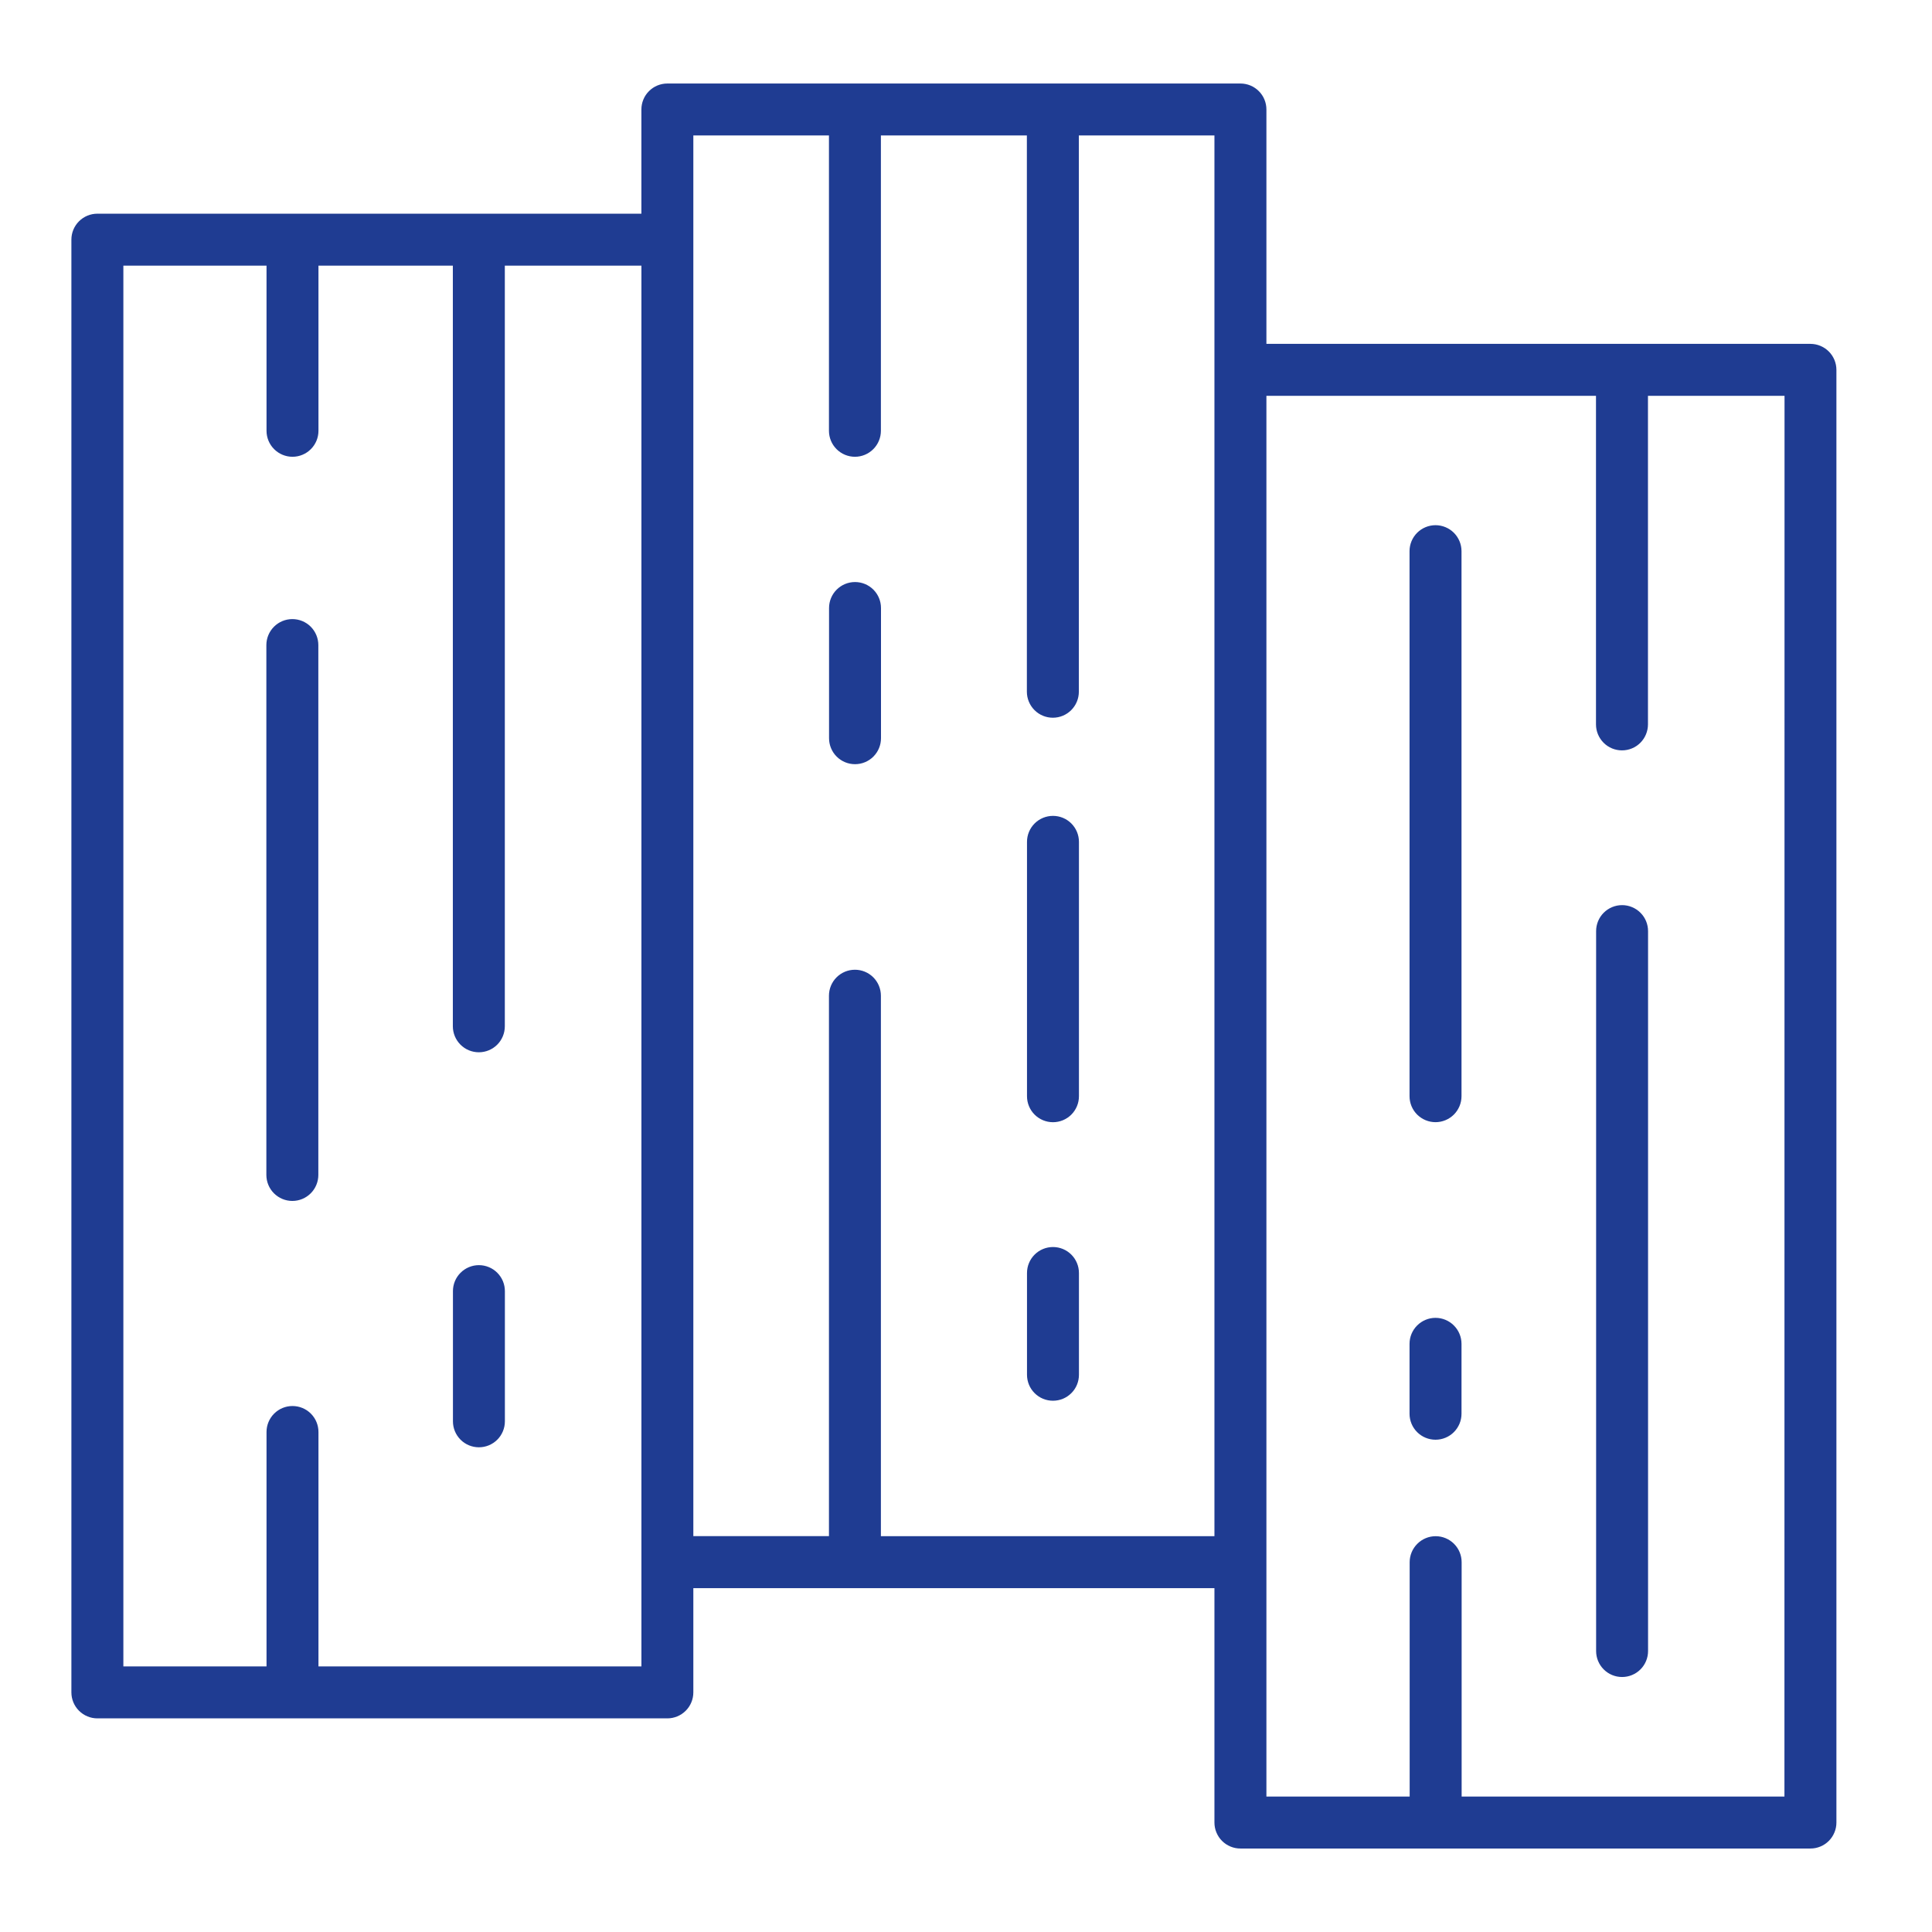 <svg xmlns="http://www.w3.org/2000/svg" width="61" height="61" viewBox="0 0 61 61" fill="none">
    <path d="M57.161 10.857H39.985V3.457C39.985 3.349 39.964 3.243 39.923 3.143C39.882 3.043 39.821 2.953 39.745 2.877C39.669 2.801 39.578 2.74 39.479 2.699C39.379 2.658 39.272 2.637 39.165 2.637H21.071C20.963 2.637 20.857 2.658 20.757 2.699C20.657 2.74 20.567 2.801 20.491 2.877C20.415 2.953 20.354 3.043 20.313 3.143C20.272 3.243 20.251 3.349 20.251 3.457V6.747H3.074C2.857 6.747 2.648 6.833 2.494 6.987C2.34 7.141 2.254 7.349 2.254 7.567V53.434C2.254 53.652 2.34 53.86 2.494 54.014C2.648 54.168 2.857 54.255 3.074 54.255H21.071C21.288 54.255 21.497 54.168 21.651 54.014C21.805 53.86 21.891 53.652 21.891 53.434V50.144H38.344V57.544C38.344 57.652 38.365 57.759 38.407 57.858C38.448 57.958 38.508 58.048 38.584 58.124C38.661 58.201 38.751 58.261 38.851 58.302C38.95 58.343 39.057 58.365 39.165 58.364H57.161C57.269 58.365 57.376 58.343 57.475 58.302C57.575 58.261 57.665 58.201 57.742 58.124C57.818 58.048 57.878 57.958 57.919 57.858C57.961 57.759 57.982 57.652 57.982 57.544V11.678C57.982 11.46 57.895 11.251 57.742 11.098C57.588 10.944 57.379 10.857 57.161 10.857ZM20.251 52.614H10.055V45.213C10.055 44.996 9.969 44.787 9.815 44.633C9.661 44.479 9.453 44.393 9.235 44.393C9.017 44.393 8.809 44.479 8.655 44.633C8.501 44.787 8.415 44.996 8.415 45.213V52.614H3.895V8.387H8.415V13.601C8.415 13.819 8.501 14.027 8.655 14.181C8.809 14.335 9.017 14.422 9.235 14.422C9.453 14.422 9.661 14.335 9.815 14.181C9.969 14.027 10.055 13.819 10.055 13.601V8.387H14.298V32.404C14.298 32.621 14.385 32.83 14.539 32.984C14.693 33.138 14.901 33.224 15.119 33.224C15.336 33.224 15.545 33.138 15.699 32.984C15.853 32.83 15.939 32.621 15.939 32.404V8.387H20.252V52.614H20.251ZM21.891 4.277H26.173V13.601C26.173 13.819 26.259 14.027 26.413 14.181C26.567 14.335 26.776 14.422 26.993 14.422C27.211 14.422 27.419 14.335 27.573 14.181C27.727 14.027 27.813 13.819 27.813 13.601V4.277H32.422V21.841C32.422 22.058 32.509 22.267 32.663 22.421C32.816 22.575 33.025 22.661 33.242 22.661C33.46 22.661 33.669 22.575 33.822 22.421C33.976 22.267 34.063 22.058 34.063 21.841V4.277H38.344V48.503H27.813V31.438C27.813 31.221 27.727 31.012 27.573 30.858C27.419 30.704 27.211 30.618 26.993 30.618C26.776 30.618 26.567 30.704 26.413 30.858C26.259 31.012 26.173 31.221 26.173 31.438V48.501H21.891V4.277ZM56.341 56.724H46.149V49.324C46.149 49.106 46.063 48.898 45.909 48.744C45.755 48.59 45.546 48.503 45.329 48.503C45.111 48.503 44.903 48.59 44.749 48.744C44.595 48.898 44.508 49.106 44.508 49.324V56.724H39.985V12.498H50.391V22.872C50.391 23.089 50.478 23.298 50.632 23.452C50.785 23.606 50.994 23.692 51.212 23.692C51.429 23.692 51.638 23.606 51.792 23.452C51.945 23.298 52.032 23.089 52.032 22.872V12.498H56.344L56.341 56.724Z" fill="#1F3C92"/>
    <path d="M26.996 24.128C27.214 24.128 27.422 24.042 27.576 23.888C27.73 23.734 27.816 23.525 27.816 23.308V19.197C27.816 18.98 27.73 18.771 27.576 18.617C27.422 18.463 27.214 18.377 26.996 18.377C26.779 18.377 26.57 18.463 26.416 18.617C26.262 18.771 26.176 18.98 26.176 19.197V23.308C26.176 23.525 26.262 23.734 26.416 23.888C26.57 24.042 26.779 24.128 26.996 24.128Z" fill="#1F3C92"/>
    <path d="M33.246 35.432C33.464 35.432 33.672 35.346 33.826 35.192C33.98 35.038 34.066 34.829 34.066 34.612V26.58C34.066 26.363 33.98 26.154 33.826 26C33.672 25.846 33.464 25.76 33.246 25.76C33.029 25.76 32.82 25.846 32.666 26C32.512 26.154 32.426 26.363 32.426 26.58V34.612C32.426 34.829 32.512 35.038 32.666 35.192C32.82 35.346 33.029 35.432 33.246 35.432Z" fill="#1F3C92"/>
    <path d="M33.246 44.226C33.354 44.226 33.461 44.205 33.56 44.164C33.66 44.123 33.75 44.062 33.826 43.986C33.903 43.91 33.963 43.819 34.004 43.72C34.045 43.62 34.066 43.513 34.066 43.406V40.193C34.066 39.976 33.98 39.767 33.826 39.613C33.672 39.459 33.464 39.373 33.246 39.373C33.029 39.373 32.82 39.459 32.666 39.613C32.512 39.767 32.426 39.976 32.426 40.193V43.406C32.426 43.513 32.447 43.62 32.488 43.72C32.529 43.819 32.59 43.91 32.666 43.986C32.742 44.062 32.833 44.123 32.932 44.164C33.032 44.205 33.138 44.226 33.246 44.226Z" fill="#1F3C92"/>
    <path d="M45.324 16.582C45.107 16.582 44.898 16.669 44.744 16.822C44.59 16.976 44.504 17.185 44.504 17.402V34.611C44.504 34.828 44.59 35.037 44.744 35.191C44.898 35.344 45.107 35.431 45.324 35.431C45.542 35.431 45.75 35.344 45.904 35.191C46.058 35.037 46.145 34.828 46.145 34.611V17.402C46.145 17.185 46.058 16.976 45.904 16.822C45.75 16.669 45.542 16.582 45.324 16.582Z" fill="#1F3C92"/>
    <path d="M51.215 28.578C50.997 28.578 50.789 28.665 50.635 28.818C50.481 28.972 50.395 29.181 50.395 29.398V52.129C50.395 52.347 50.481 52.555 50.635 52.709C50.789 52.863 50.997 52.949 51.215 52.949C51.432 52.949 51.641 52.863 51.795 52.709C51.949 52.555 52.035 52.347 52.035 52.129V29.4C52.035 29.292 52.014 29.185 51.973 29.085C51.932 28.986 51.872 28.895 51.795 28.819C51.719 28.743 51.629 28.682 51.529 28.641C51.429 28.599 51.323 28.578 51.215 28.578Z" fill="#1F3C92"/>
    <path d="M45.324 41.609C45.107 41.609 44.898 41.696 44.744 41.85C44.59 42.004 44.504 42.212 44.504 42.43V44.637C44.504 44.855 44.59 45.063 44.744 45.217C44.898 45.371 45.107 45.457 45.324 45.457C45.542 45.457 45.75 45.371 45.904 45.217C46.058 45.063 46.145 44.855 46.145 44.637V42.43C46.145 42.212 46.058 42.004 45.904 41.85C45.75 41.696 45.542 41.609 45.324 41.609Z" fill="#1F3C92"/>
    <path d="M9.23 19.547C9.013 19.547 8.804 19.634 8.651 19.787C8.497 19.941 8.41 20.15 8.41 20.367V37.097C8.41 37.315 8.497 37.524 8.65 37.677C8.804 37.831 9.013 37.918 9.23 37.918C9.448 37.918 9.657 37.831 9.811 37.677C9.964 37.524 10.051 37.315 10.051 37.097V20.367C10.051 20.15 9.964 19.941 9.811 19.787C9.657 19.633 9.448 19.547 9.23 19.547Z" fill="#1F3C92"/>
    <path d="M15.121 39.945C14.903 39.945 14.695 40.032 14.541 40.186C14.387 40.339 14.301 40.548 14.301 40.766V44.876C14.301 45.094 14.387 45.302 14.541 45.456C14.695 45.61 14.903 45.696 15.121 45.696C15.339 45.696 15.547 45.61 15.701 45.456C15.855 45.302 15.941 45.094 15.941 44.876V40.766C15.941 40.658 15.92 40.552 15.879 40.452C15.838 40.352 15.777 40.262 15.701 40.186C15.625 40.109 15.535 40.049 15.435 40.008C15.336 39.967 15.229 39.945 15.121 39.945Z" fill="#1F3C92"/>
</svg>